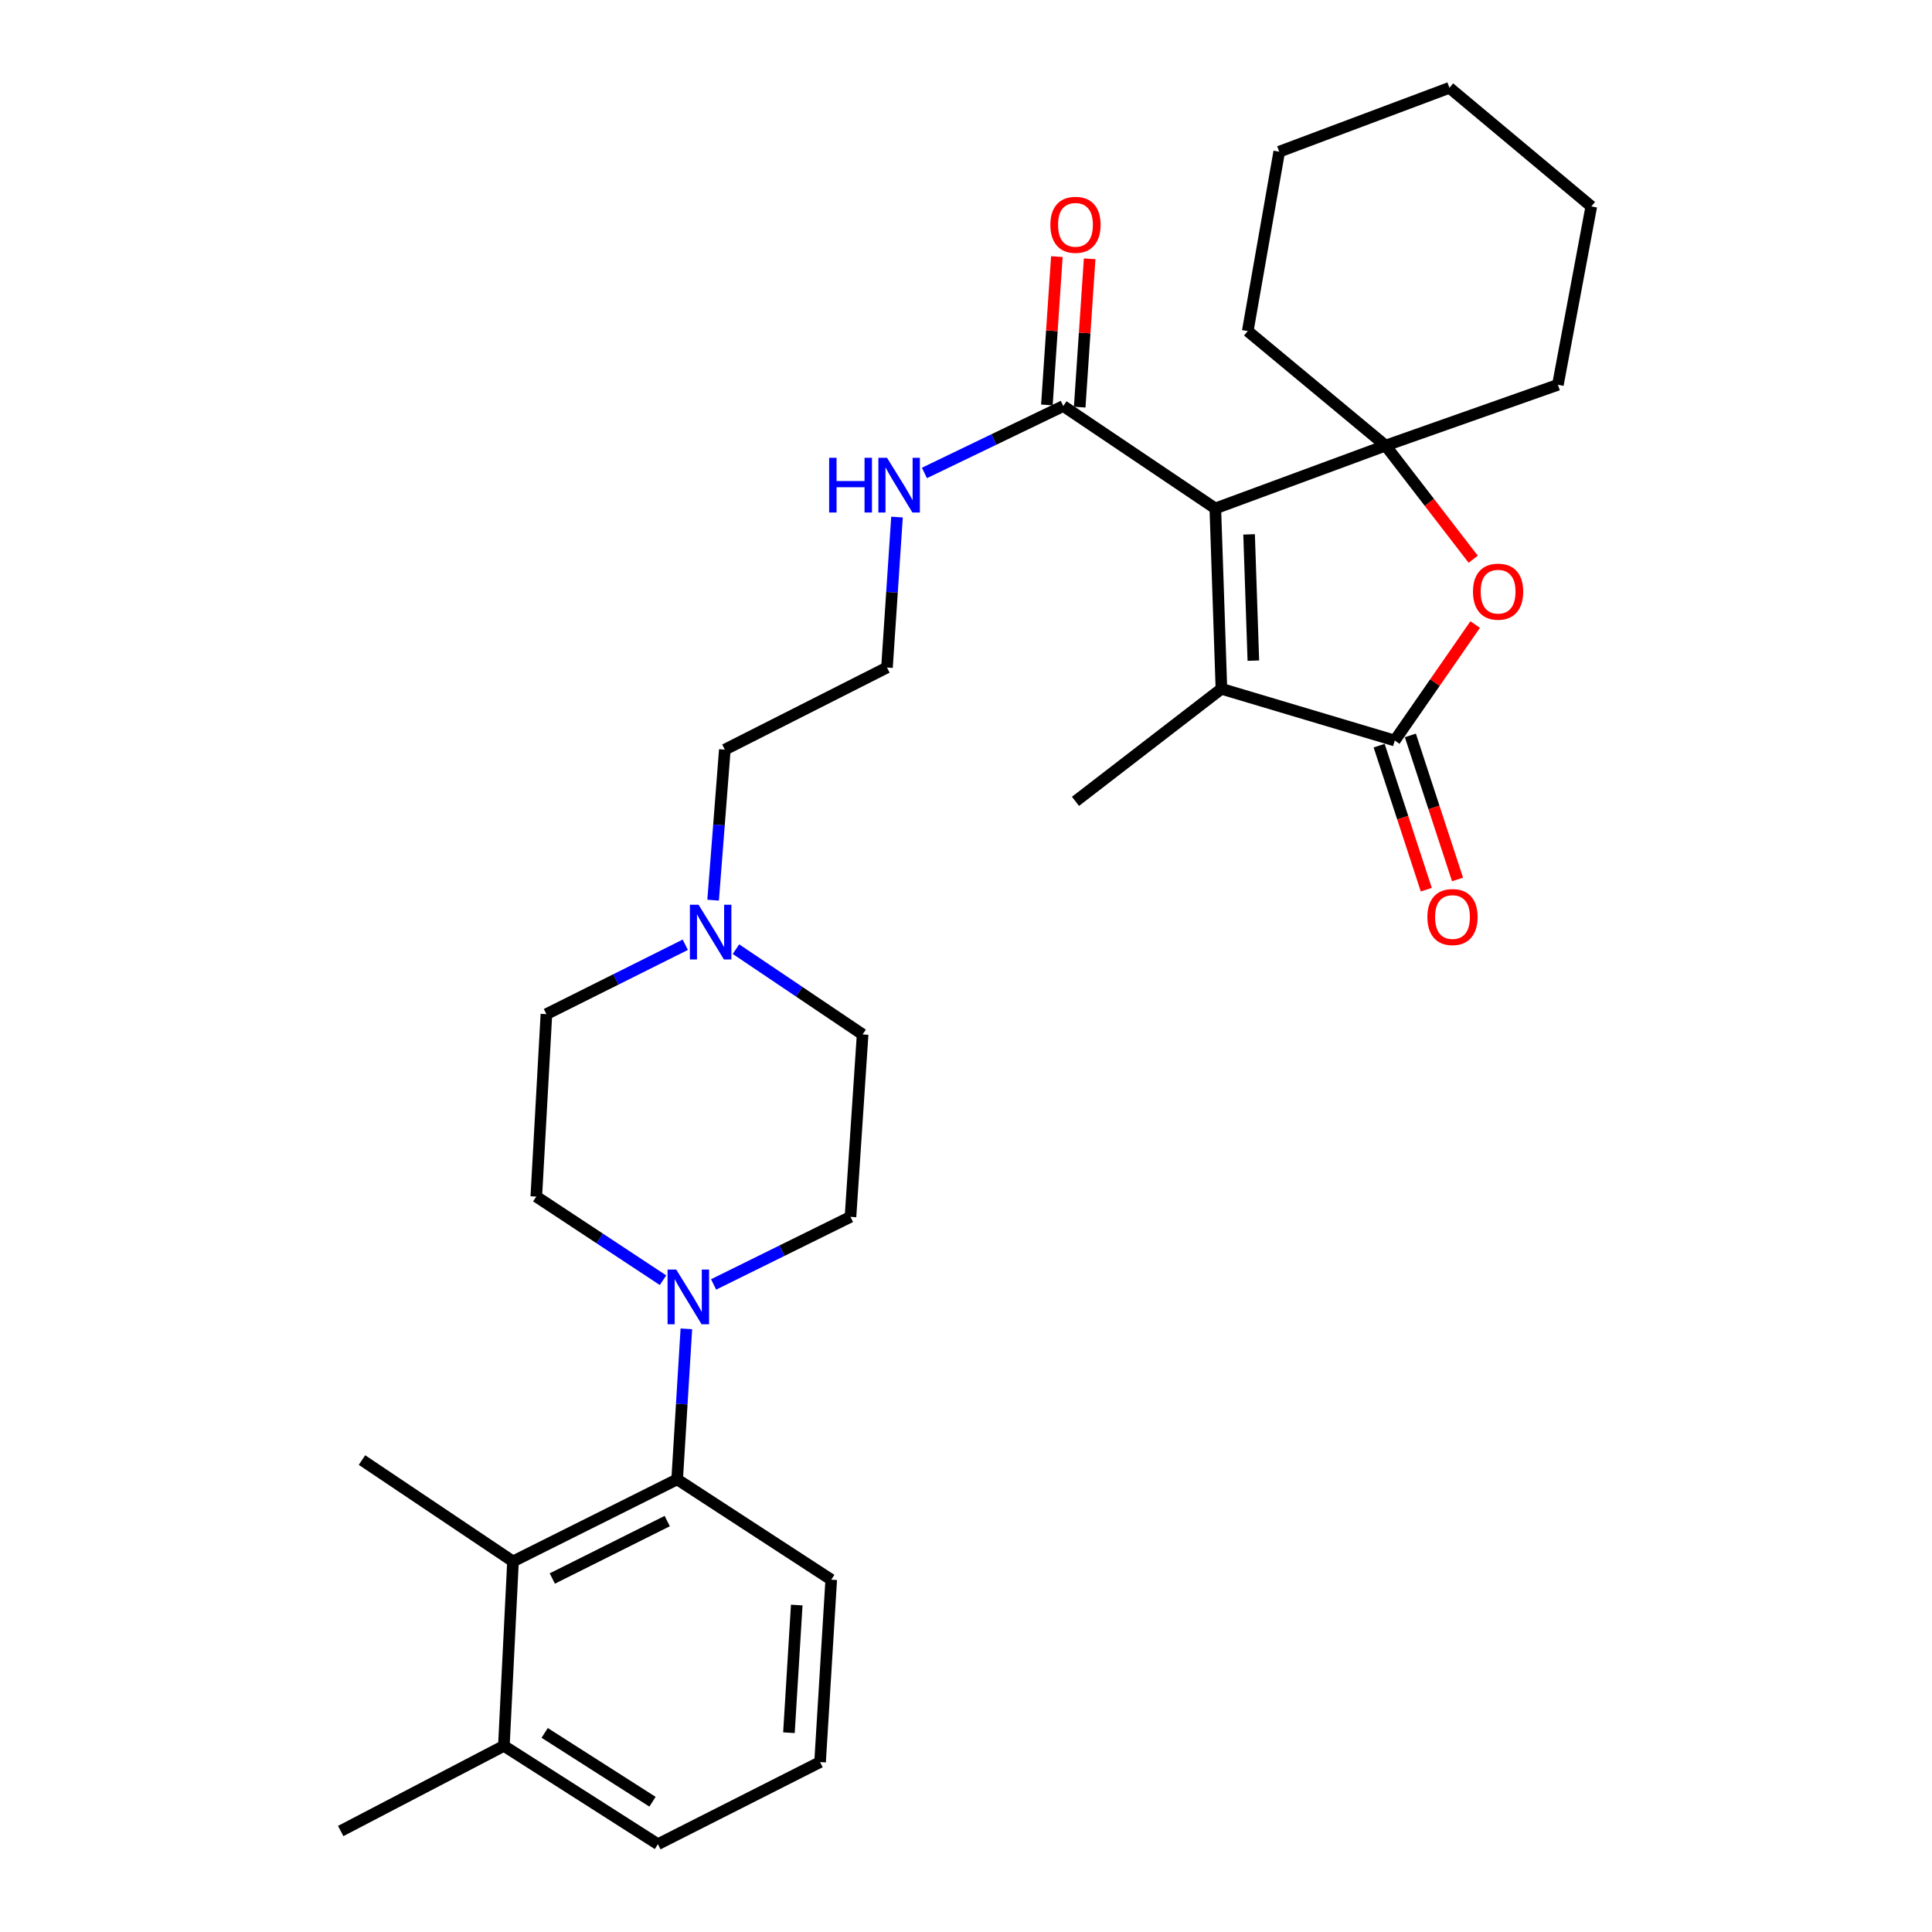 <?xml version='1.0' encoding='iso-8859-1'?>
<svg version='1.1' baseProfile='full'
              xmlns='http://www.w3.org/2000/svg'
                      xmlns:rdkit='http://www.rdkit.org/xml'
                      xmlns:xlink='http://www.w3.org/1999/xlink'
                  xml:space='preserve'
width='1000px' height='1000px' viewBox='0 0 1000 1000'>
<!-- END OF HEADER -->
<rect style='opacity:1.0;fill:#FFFFFF;stroke:none' width='1000' height='1000' x='0' y='0'> </rect>
<path class='bond-0' d='M 629.048,263.162 L 717.178,230.638' style='fill:none;fill-rule:evenodd;stroke:#000000;stroke-width:6px;stroke-linecap:butt;stroke-linejoin:miter;stroke-opacity:1' />
<path class='bond-1' d='M 629.048,263.162 L 632.205,356.528' style='fill:none;fill-rule:evenodd;stroke:#000000;stroke-width:6px;stroke-linecap:butt;stroke-linejoin:miter;stroke-opacity:1' />
<path class='bond-1' d='M 646.525,276.592 L 648.735,341.949' style='fill:none;fill-rule:evenodd;stroke:#000000;stroke-width:6px;stroke-linecap:butt;stroke-linejoin:miter;stroke-opacity:1' />
<path class='bond-5' d='M 629.048,263.162 L 550.36,210.165' style='fill:none;fill-rule:evenodd;stroke:#000000;stroke-width:6px;stroke-linecap:butt;stroke-linejoin:miter;stroke-opacity:1' />
<path class='bond-3' d='M 717.178,230.638 L 739.855,260.046' style='fill:none;fill-rule:evenodd;stroke:#000000;stroke-width:6px;stroke-linecap:butt;stroke-linejoin:miter;stroke-opacity:1' />
<path class='bond-3' d='M 739.855,260.046 L 762.531,289.455' style='fill:none;fill-rule:evenodd;stroke:#FF0000;stroke-width:6px;stroke-linecap:butt;stroke-linejoin:miter;stroke-opacity:1' />
<path class='bond-17' d='M 717.178,230.638 L 806.367,199.172' style='fill:none;fill-rule:evenodd;stroke:#000000;stroke-width:6px;stroke-linecap:butt;stroke-linejoin:miter;stroke-opacity:1' />
<path class='bond-18' d='M 717.178,230.638 L 645.835,171.364' style='fill:none;fill-rule:evenodd;stroke:#000000;stroke-width:6px;stroke-linecap:butt;stroke-linejoin:miter;stroke-opacity:1' />
<path class='bond-2' d='M 632.205,356.528 L 721.923,383.296' style='fill:none;fill-rule:evenodd;stroke:#000000;stroke-width:6px;stroke-linecap:butt;stroke-linejoin:miter;stroke-opacity:1' />
<path class='bond-19' d='M 632.205,356.528 L 556.665,414.772' style='fill:none;fill-rule:evenodd;stroke:#000000;stroke-width:6px;stroke-linecap:butt;stroke-linejoin:miter;stroke-opacity:1' />
<path class='bond-9' d='M 713.838,385.944 L 726.045,423.222' style='fill:none;fill-rule:evenodd;stroke:#000000;stroke-width:6px;stroke-linecap:butt;stroke-linejoin:miter;stroke-opacity:1' />
<path class='bond-9' d='M 726.045,423.222 L 738.251,460.5' style='fill:none;fill-rule:evenodd;stroke:#FF0000;stroke-width:6px;stroke-linecap:butt;stroke-linejoin:miter;stroke-opacity:1' />
<path class='bond-9' d='M 730.007,380.649 L 742.213,417.928' style='fill:none;fill-rule:evenodd;stroke:#000000;stroke-width:6px;stroke-linecap:butt;stroke-linejoin:miter;stroke-opacity:1' />
<path class='bond-9' d='M 742.213,417.928 L 754.419,455.206' style='fill:none;fill-rule:evenodd;stroke:#FF0000;stroke-width:6px;stroke-linecap:butt;stroke-linejoin:miter;stroke-opacity:1' />
<path class='bond-30' d='M 721.923,383.296 L 742.736,353.281' style='fill:none;fill-rule:evenodd;stroke:#000000;stroke-width:6px;stroke-linecap:butt;stroke-linejoin:miter;stroke-opacity:1' />
<path class='bond-30' d='M 742.736,353.281 L 763.55,323.266' style='fill:none;fill-rule:evenodd;stroke:#FF0000;stroke-width:6px;stroke-linecap:butt;stroke-linejoin:miter;stroke-opacity:1' />
<path class='bond-4' d='M 369.354,664.822 L 404.785,647.332' style='fill:none;fill-rule:evenodd;stroke:#0000FF;stroke-width:6px;stroke-linecap:butt;stroke-linejoin:miter;stroke-opacity:1' />
<path class='bond-4' d='M 404.785,647.332 L 440.216,629.842' style='fill:none;fill-rule:evenodd;stroke:#000000;stroke-width:6px;stroke-linecap:butt;stroke-linejoin:miter;stroke-opacity:1' />
<path class='bond-6' d='M 355.263,687.805 L 352.88,726.759' style='fill:none;fill-rule:evenodd;stroke:#0000FF;stroke-width:6px;stroke-linecap:butt;stroke-linejoin:miter;stroke-opacity:1' />
<path class='bond-6' d='M 352.88,726.759 L 350.498,765.714' style='fill:none;fill-rule:evenodd;stroke:#000000;stroke-width:6px;stroke-linecap:butt;stroke-linejoin:miter;stroke-opacity:1' />
<path class='bond-32' d='M 343.176,662.636 L 310.381,640.993' style='fill:none;fill-rule:evenodd;stroke:#0000FF;stroke-width:6px;stroke-linecap:butt;stroke-linejoin:miter;stroke-opacity:1' />
<path class='bond-32' d='M 310.381,640.993 L 277.586,619.35' style='fill:none;fill-rule:evenodd;stroke:#000000;stroke-width:6px;stroke-linecap:butt;stroke-linejoin:miter;stroke-opacity:1' />
<path class='bond-12' d='M 558.848,210.735 L 561.425,172.348' style='fill:none;fill-rule:evenodd;stroke:#000000;stroke-width:6px;stroke-linecap:butt;stroke-linejoin:miter;stroke-opacity:1' />
<path class='bond-12' d='M 561.425,172.348 L 564.003,133.961' style='fill:none;fill-rule:evenodd;stroke:#FF0000;stroke-width:6px;stroke-linecap:butt;stroke-linejoin:miter;stroke-opacity:1' />
<path class='bond-12' d='M 541.872,209.595 L 544.45,171.208' style='fill:none;fill-rule:evenodd;stroke:#000000;stroke-width:6px;stroke-linecap:butt;stroke-linejoin:miter;stroke-opacity:1' />
<path class='bond-12' d='M 544.45,171.208 L 547.028,132.821' style='fill:none;fill-rule:evenodd;stroke:#FF0000;stroke-width:6px;stroke-linecap:butt;stroke-linejoin:miter;stroke-opacity:1' />
<path class='bond-14' d='M 550.36,210.165 L 514.423,227.482' style='fill:none;fill-rule:evenodd;stroke:#000000;stroke-width:6px;stroke-linecap:butt;stroke-linejoin:miter;stroke-opacity:1' />
<path class='bond-14' d='M 514.423,227.482 L 478.485,244.799' style='fill:none;fill-rule:evenodd;stroke:#0000FF;stroke-width:6px;stroke-linecap:butt;stroke-linejoin:miter;stroke-opacity:1' />
<path class='bond-7' d='M 350.498,765.714 L 265.525,808.182' style='fill:none;fill-rule:evenodd;stroke:#000000;stroke-width:6px;stroke-linecap:butt;stroke-linejoin:miter;stroke-opacity:1' />
<path class='bond-7' d='M 345.358,787.303 L 285.877,817.03' style='fill:none;fill-rule:evenodd;stroke:#000000;stroke-width:6px;stroke-linecap:butt;stroke-linejoin:miter;stroke-opacity:1' />
<path class='bond-21' d='M 350.498,765.714 L 430.244,817.643' style='fill:none;fill-rule:evenodd;stroke:#000000;stroke-width:6px;stroke-linecap:butt;stroke-linejoin:miter;stroke-opacity:1' />
<path class='bond-13' d='M 265.525,808.182 L 260.808,903.656' style='fill:none;fill-rule:evenodd;stroke:#000000;stroke-width:6px;stroke-linecap:butt;stroke-linejoin:miter;stroke-opacity:1' />
<path class='bond-23' d='M 265.525,808.182 L 187.366,755.723' style='fill:none;fill-rule:evenodd;stroke:#000000;stroke-width:6px;stroke-linecap:butt;stroke-linejoin:miter;stroke-opacity:1' />
<path class='bond-8' d='M 369.109,465.92 L 372.138,426.966' style='fill:none;fill-rule:evenodd;stroke:#0000FF;stroke-width:6px;stroke-linecap:butt;stroke-linejoin:miter;stroke-opacity:1' />
<path class='bond-8' d='M 372.138,426.966 L 375.168,388.013' style='fill:none;fill-rule:evenodd;stroke:#000000;stroke-width:6px;stroke-linecap:butt;stroke-linejoin:miter;stroke-opacity:1' />
<path class='bond-15' d='M 354.708,489 L 318.765,506.958' style='fill:none;fill-rule:evenodd;stroke:#0000FF;stroke-width:6px;stroke-linecap:butt;stroke-linejoin:miter;stroke-opacity:1' />
<path class='bond-15' d='M 318.765,506.958 L 282.822,524.915' style='fill:none;fill-rule:evenodd;stroke:#000000;stroke-width:6px;stroke-linecap:butt;stroke-linejoin:miter;stroke-opacity:1' />
<path class='bond-16' d='M 380.935,491.276 L 413.713,513.346' style='fill:none;fill-rule:evenodd;stroke:#0000FF;stroke-width:6px;stroke-linecap:butt;stroke-linejoin:miter;stroke-opacity:1' />
<path class='bond-16' d='M 413.713,513.346 L 446.492,535.417' style='fill:none;fill-rule:evenodd;stroke:#000000;stroke-width:6px;stroke-linecap:butt;stroke-linejoin:miter;stroke-opacity:1' />
<path class='bond-10' d='M 440.216,629.842 L 446.492,535.417' style='fill:none;fill-rule:evenodd;stroke:#000000;stroke-width:6px;stroke-linecap:butt;stroke-linejoin:miter;stroke-opacity:1' />
<path class='bond-11' d='M 277.586,619.35 L 282.822,524.915' style='fill:none;fill-rule:evenodd;stroke:#000000;stroke-width:6px;stroke-linecap:butt;stroke-linejoin:miter;stroke-opacity:1' />
<path class='bond-26' d='M 260.808,903.656 L 176.345,947.731' style='fill:none;fill-rule:evenodd;stroke:#000000;stroke-width:6px;stroke-linecap:butt;stroke-linejoin:miter;stroke-opacity:1' />
<path class='bond-33' d='M 260.808,903.656 L 340.536,954.545' style='fill:none;fill-rule:evenodd;stroke:#000000;stroke-width:6px;stroke-linecap:butt;stroke-linejoin:miter;stroke-opacity:1' />
<path class='bond-33' d='M 281.921,896.948 L 337.73,932.571' style='fill:none;fill-rule:evenodd;stroke:#000000;stroke-width:6px;stroke-linecap:butt;stroke-linejoin:miter;stroke-opacity:1' />
<path class='bond-20' d='M 464.287,267.636 L 461.694,306.572' style='fill:none;fill-rule:evenodd;stroke:#0000FF;stroke-width:6px;stroke-linecap:butt;stroke-linejoin:miter;stroke-opacity:1' />
<path class='bond-20' d='M 461.694,306.572 L 459.101,345.507' style='fill:none;fill-rule:evenodd;stroke:#000000;stroke-width:6px;stroke-linecap:butt;stroke-linejoin:miter;stroke-opacity:1' />
<path class='bond-28' d='M 806.367,199.172 L 823.655,106.845' style='fill:none;fill-rule:evenodd;stroke:#000000;stroke-width:6px;stroke-linecap:butt;stroke-linejoin:miter;stroke-opacity:1' />
<path class='bond-27' d='M 645.835,171.364 L 662.12,78.518' style='fill:none;fill-rule:evenodd;stroke:#000000;stroke-width:6px;stroke-linecap:butt;stroke-linejoin:miter;stroke-opacity:1' />
<path class='bond-22' d='M 459.101,345.507 L 375.168,388.013' style='fill:none;fill-rule:evenodd;stroke:#000000;stroke-width:6px;stroke-linecap:butt;stroke-linejoin:miter;stroke-opacity:1' />
<path class='bond-24' d='M 430.244,817.643 L 424.469,912.049' style='fill:none;fill-rule:evenodd;stroke:#000000;stroke-width:6px;stroke-linecap:butt;stroke-linejoin:miter;stroke-opacity:1' />
<path class='bond-24' d='M 412.396,830.765 L 408.354,896.85' style='fill:none;fill-rule:evenodd;stroke:#000000;stroke-width:6px;stroke-linecap:butt;stroke-linejoin:miter;stroke-opacity:1' />
<path class='bond-25' d='M 424.469,912.049 L 340.536,954.545' style='fill:none;fill-rule:evenodd;stroke:#000000;stroke-width:6px;stroke-linecap:butt;stroke-linejoin:miter;stroke-opacity:1' />
<path class='bond-29' d='M 662.12,78.518 L 750.232,45.455' style='fill:none;fill-rule:evenodd;stroke:#000000;stroke-width:6px;stroke-linecap:butt;stroke-linejoin:miter;stroke-opacity:1' />
<path class='bond-31' d='M 823.655,106.845 L 750.232,45.455' style='fill:none;fill-rule:evenodd;stroke:#000000;stroke-width:6px;stroke-linecap:butt;stroke-linejoin:miter;stroke-opacity:1' />
<path  class='atom-4' d='M 762.412 306.239
Q 762.412 299.439, 765.772 295.639
Q 769.132 291.839, 775.412 291.839
Q 781.692 291.839, 785.052 295.639
Q 788.412 299.439, 788.412 306.239
Q 788.412 313.119, 785.012 317.039
Q 781.612 320.919, 775.412 320.919
Q 769.172 320.919, 765.772 317.039
Q 762.412 313.159, 762.412 306.239
M 775.412 317.719
Q 779.732 317.719, 782.052 314.839
Q 784.412 311.919, 784.412 306.239
Q 784.412 300.679, 782.052 297.879
Q 779.732 295.039, 775.412 295.039
Q 771.092 295.039, 768.732 297.839
Q 766.412 300.639, 766.412 306.239
Q 766.412 311.959, 768.732 314.839
Q 771.092 317.719, 775.412 317.719
' fill='#FF0000'/>
<path  class='atom-5' d='M 350.013 657.119
L 359.293 672.119
Q 360.213 673.599, 361.693 676.279
Q 363.173 678.959, 363.253 679.119
L 363.253 657.119
L 367.013 657.119
L 367.013 685.439
L 363.133 685.439
L 353.173 669.039
Q 352.013 667.119, 350.773 664.919
Q 349.573 662.719, 349.213 662.039
L 349.213 685.439
L 345.533 685.439
L 345.533 657.119
L 350.013 657.119
' fill='#0000FF'/>
<path  class='atom-9' d='M 361.564 468.288
L 370.844 483.288
Q 371.764 484.768, 373.244 487.448
Q 374.724 490.128, 374.804 490.288
L 374.804 468.288
L 378.564 468.288
L 378.564 496.608
L 374.684 496.608
L 364.724 480.208
Q 363.564 478.288, 362.324 476.088
Q 361.124 473.888, 360.764 473.208
L 360.764 496.608
L 357.084 496.608
L 357.084 468.288
L 361.564 468.288
' fill='#0000FF'/>
<path  class='atom-10' d='M 738.81 474.654
Q 738.81 467.854, 742.17 464.054
Q 745.53 460.254, 751.81 460.254
Q 758.09 460.254, 761.45 464.054
Q 764.81 467.854, 764.81 474.654
Q 764.81 481.534, 761.41 485.454
Q 758.01 489.334, 751.81 489.334
Q 745.57 489.334, 742.17 485.454
Q 738.81 481.574, 738.81 474.654
M 751.81 486.134
Q 756.13 486.134, 758.45 483.254
Q 760.81 480.334, 760.81 474.654
Q 760.81 469.094, 758.45 466.294
Q 756.13 463.454, 751.81 463.454
Q 747.49 463.454, 745.13 466.254
Q 742.81 469.054, 742.81 474.654
Q 742.81 480.374, 745.13 483.254
Q 747.49 486.134, 751.81 486.134
' fill='#FF0000'/>
<path  class='atom-13' d='M 543.665 116.358
Q 543.665 109.558, 547.025 105.758
Q 550.385 101.958, 556.665 101.958
Q 562.945 101.958, 566.305 105.758
Q 569.665 109.558, 569.665 116.358
Q 569.665 123.238, 566.265 127.158
Q 562.865 131.038, 556.665 131.038
Q 550.425 131.038, 547.025 127.158
Q 543.665 123.278, 543.665 116.358
M 556.665 127.838
Q 560.985 127.838, 563.305 124.958
Q 565.665 122.038, 565.665 116.358
Q 565.665 110.798, 563.305 107.998
Q 560.985 105.158, 556.665 105.158
Q 552.345 105.158, 549.985 107.958
Q 547.665 110.758, 547.665 116.358
Q 547.665 122.078, 549.985 124.958
Q 552.345 127.838, 556.665 127.838
' fill='#FF0000'/>
<path  class='atom-15' d='M 429.167 236.951
L 433.007 236.951
L 433.007 248.991
L 447.487 248.991
L 447.487 236.951
L 451.327 236.951
L 451.327 265.271
L 447.487 265.271
L 447.487 252.191
L 433.007 252.191
L 433.007 265.271
L 429.167 265.271
L 429.167 236.951
' fill='#0000FF'/>
<path  class='atom-15' d='M 459.127 236.951
L 468.407 251.951
Q 469.327 253.431, 470.807 256.111
Q 472.287 258.791, 472.367 258.951
L 472.367 236.951
L 476.127 236.951
L 476.127 265.271
L 472.247 265.271
L 462.287 248.871
Q 461.127 246.951, 459.887 244.751
Q 458.687 242.551, 458.327 241.871
L 458.327 265.271
L 454.647 265.271
L 454.647 236.951
L 459.127 236.951
' fill='#0000FF'/>
</svg>
